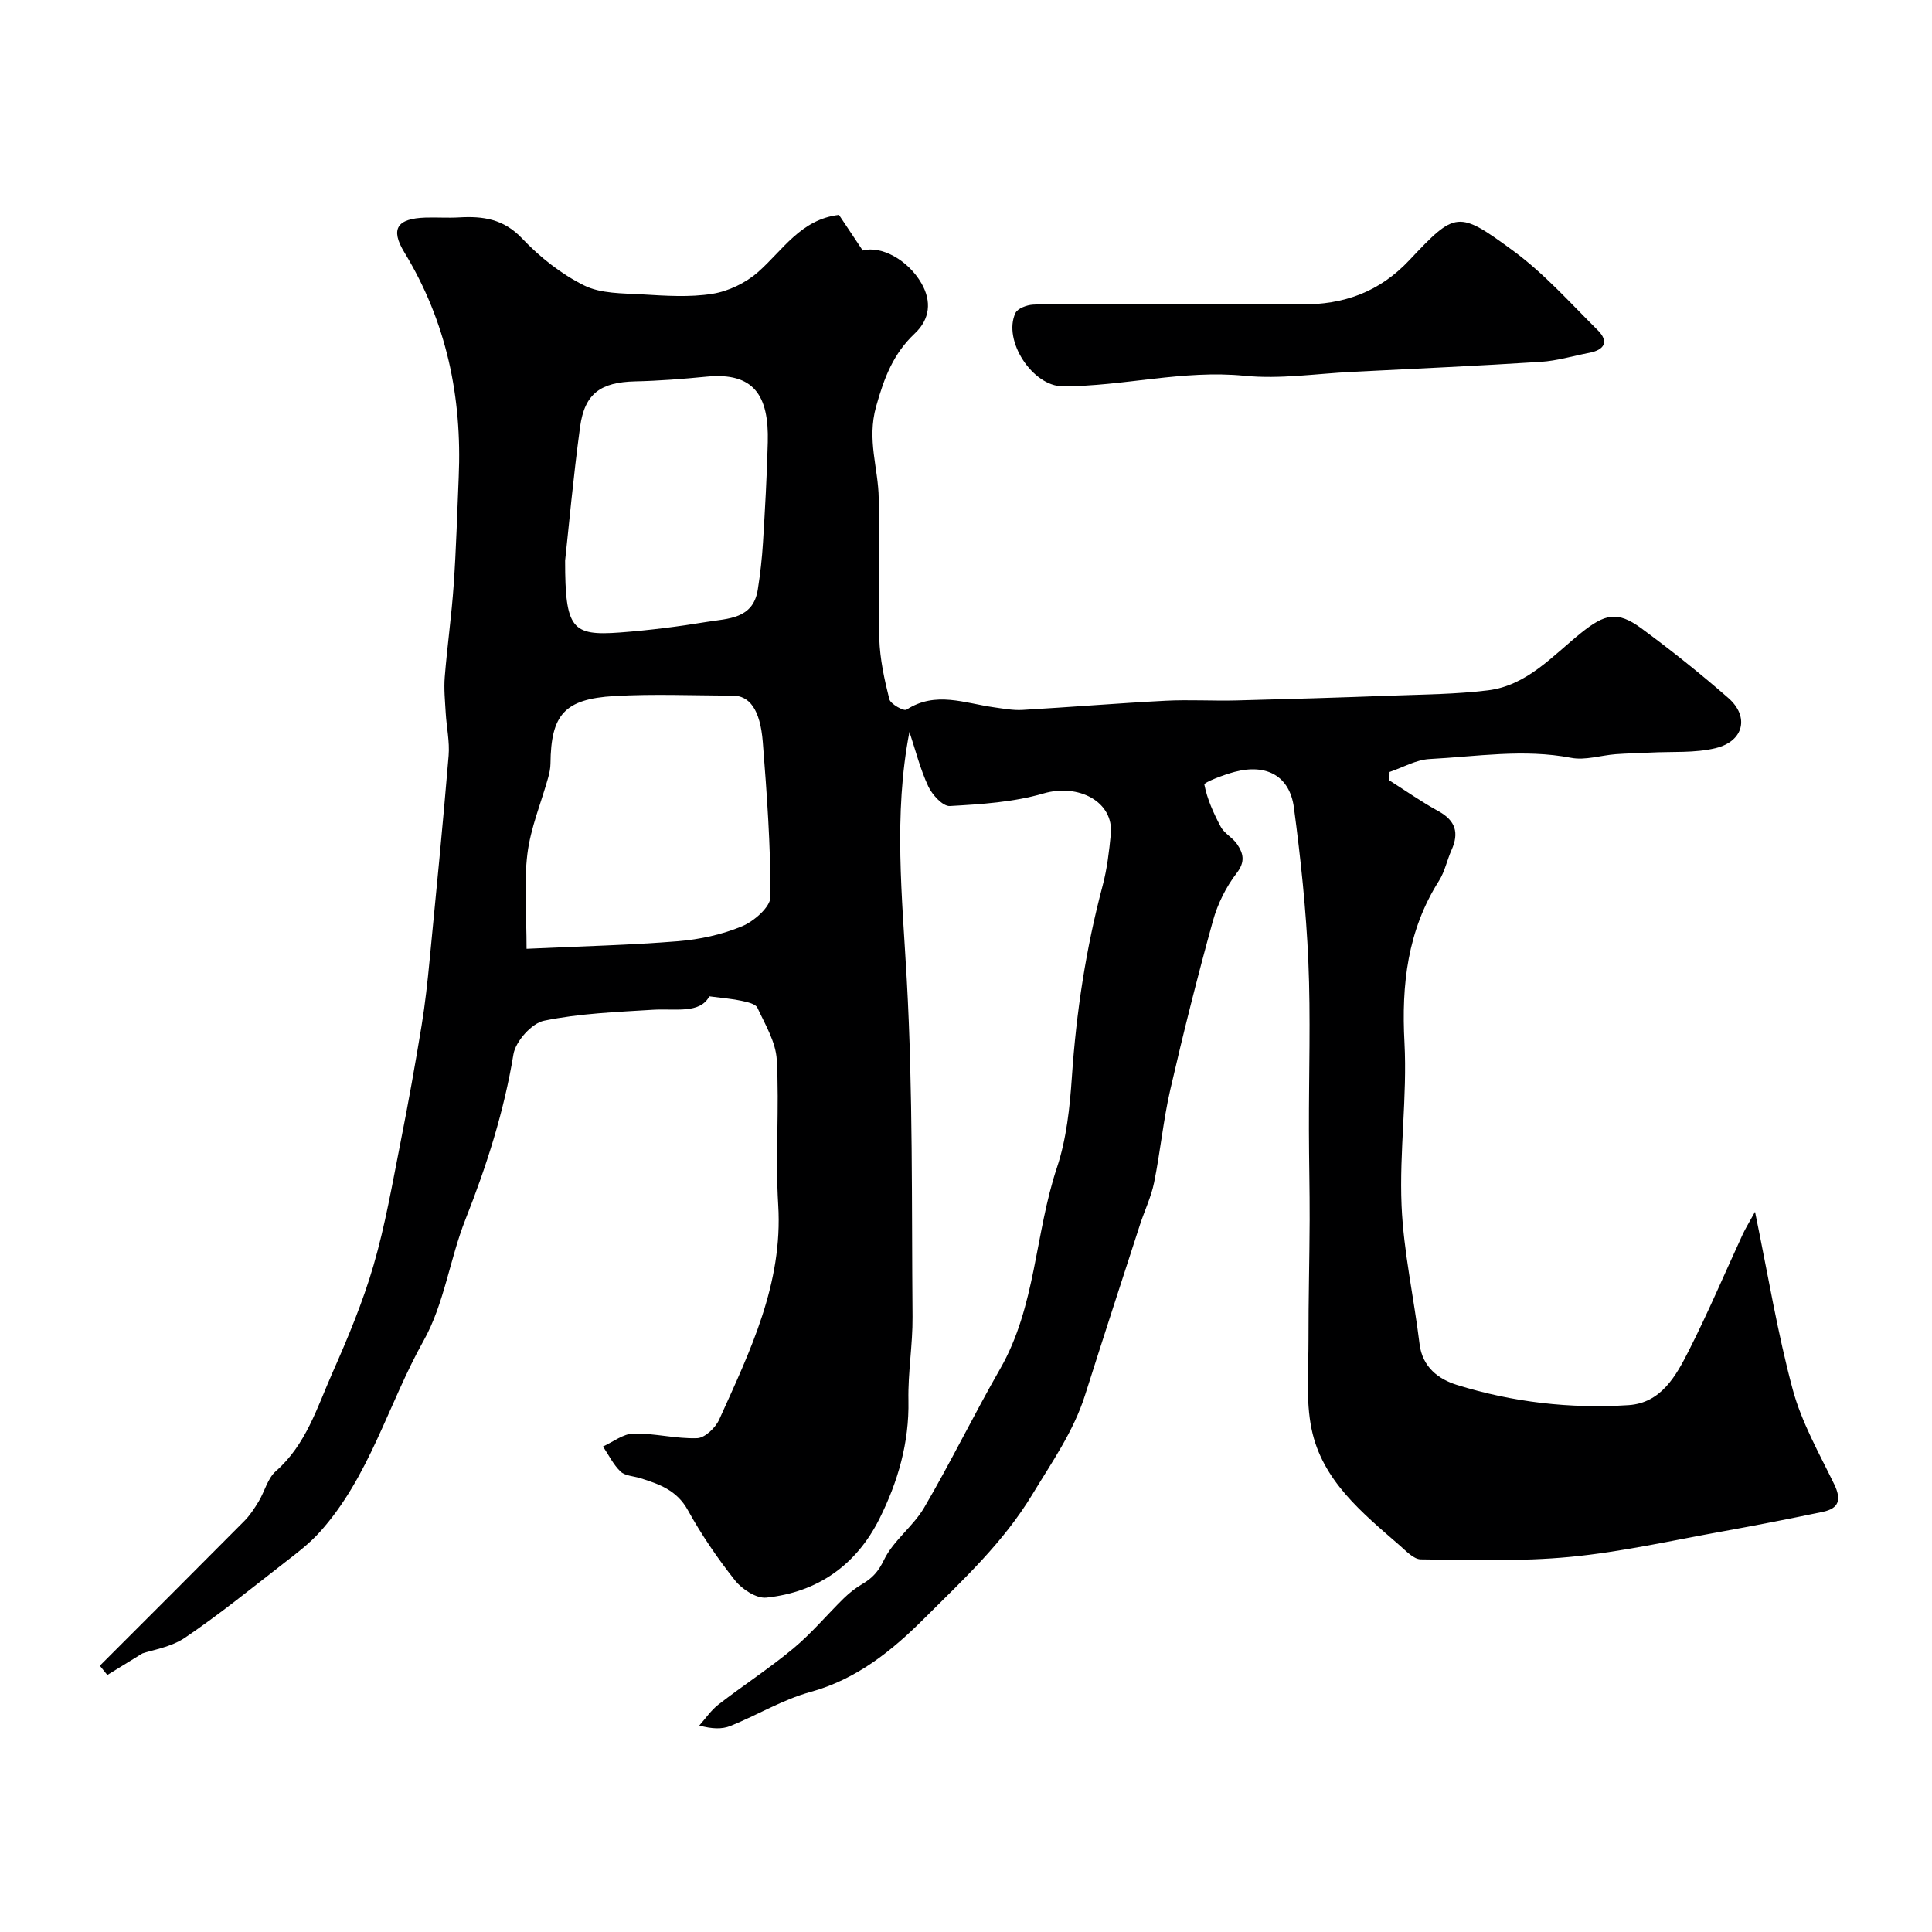 <svg enable-background="new 0 0 400 400" viewBox="0 0 400 400" xmlns="http://www.w3.org/2000/svg"><path d="m188.29 151.53c-3.33 17.19-1.5 34.2-.55 51.32 1.29 23.21.99 46.52 1.19 69.78.05 5.76-.97 11.54-.85 17.3.18 8.77-2.18 16.86-6 24.51-4.79 9.58-12.78 15.22-23.43 16.33-2.05.21-5.01-1.73-6.46-3.55-3.63-4.58-6.97-9.47-9.79-14.58-2.27-4.11-5.91-5.37-9.83-6.6-1.39-.44-3.15-.47-4.09-1.37-1.5-1.43-2.45-3.43-3.64-5.19 2.11-.95 4.2-2.64 6.33-2.68 4.39-.08 8.8 1.12 13.18.96 1.6-.06 3.8-2.17 4.56-3.87 6.38-14.15 13.21-28.12 12.21-44.43-.61-9.98.25-20.06-.3-30.05-.2-3.67-2.39-7.28-4.01-10.77-.38-.82-2.1-1.17-3.27-1.43-1.79-.4-3.64-.53-6.68-.93-1.97 3.69-7 2.49-11.7 2.78-7.54.47-15.17.75-22.53 2.27-2.56.53-5.89 4.27-6.33 6.96-1.95 11.83-5.53 23.04-9.92 34.14-3.26 8.24-4.41 17.53-8.67 25.13-7.37 13.15-11.2 28.25-21.57 39.71-2.08 2.3-4.61 4.23-7.08 6.14-6.84 5.31-13.57 10.79-20.73 15.64-2.96 2.01-6.89 2.58-8.84 3.27-3.24 1.99-5.25 3.23-7.27 4.47-.52-.64-1.03-1.28-1.55-1.92 9.98-9.98 19.97-19.94 29.91-29.96 1.17-1.18 2.11-2.63 2.98-4.06 1.24-2.06 1.85-4.77 3.55-6.26 6.25-5.48 8.53-13.15 11.68-20.28 3.22-7.28 6.32-14.69 8.54-22.31 2.44-8.38 3.92-17.04 5.62-25.62 1.59-8 3.02-16.03 4.34-24.07.74-4.52 1.23-9.09 1.67-13.66 1.37-14.06 2.75-28.12 3.92-42.2.24-2.91-.43-5.89-.6-8.84-.14-2.48-.4-4.98-.2-7.44.51-6.37 1.41-12.7 1.85-19.07.52-7.42.72-14.86 1.04-22.3.72-16.6-2.52-32.19-11.25-46.55-2.98-4.89-1.48-7.01 4.35-7.2 2.33-.08 4.67.1 7-.04 4.94-.29 9.2.32 13.02 4.35 3.66 3.87 8.09 7.37 12.83 9.73 3.47 1.73 7.98 1.62 12.05 1.86 4.84.29 9.79.63 14.52-.12 3.33-.53 6.89-2.25 9.43-4.48 5.17-4.55 8.87-10.93 16.78-11.86 1.47 2.2 3.19 4.78 4.92 7.38 3.8-1.07 9.39 1.94 12.17 6.81 2.12 3.71 1.76 7.39-1.38 10.35-4.45 4.2-6.33 9.09-8.02 15.13-1.95 6.97.47 12.75.54 19.05.11 9.69-.17 19.38.12 29.06.13 4.2 1.05 8.41 2.08 12.5.26 1.01 3 2.51 3.55 2.16 6.02-3.91 12.06-1.33 18.11-.49 1.95.27 3.93.65 5.88.54 9.89-.57 19.77-1.39 29.66-1.9 4.85-.25 9.73.06 14.59-.06 10.77-.27 21.54-.6 32.3-1 6.62-.24 13.27-.29 19.83-1.09 8.11-.99 13.4-7.17 19.33-11.92 4.86-3.89 7.45-4.59 12.41-.95 6.2 4.56 12.23 9.38 18.03 14.44 4.4 3.84 3.24 8.95-2.56 10.38-4.38 1.08-9.11.69-13.69.94-2.35.13-4.71.15-7.06.33-3.09.24-6.31 1.31-9.23.75-9.83-1.89-19.56-.26-29.3.25-2.8.15-5.53 1.74-8.29 2.68-.01.58-.01 1.17-.02 1.75 3.37 2.14 6.65 4.45 10.15 6.37 3.55 1.95 4.3 4.49 2.7 8.05-.93 2.08-1.38 4.43-2.57 6.32-6.54 10.32-7.81 21.5-7.17 33.51.59 11.22-1.08 22.55-.6 33.78.41 9.57 2.56 19.06 3.72 28.62.58 4.83 3.94 7.32 7.73 8.5 11.53 3.59 23.49 4.97 35.54 4.19 6.76-.44 9.86-6.09 12.51-11.34 3.98-7.85 7.42-15.98 11.11-23.98.57-1.24 1.3-2.4 2.57-4.71 2.71 13.13 4.66 25.13 7.81 36.81 1.84 6.8 5.45 13.16 8.57 19.57 1.54 3.17 1.05 5.03-2.35 5.74-6.82 1.43-13.67 2.77-20.53 4.01-10.59 1.9-21.14 4.3-31.81 5.32-10.22.98-20.58.61-30.88.51-1.47-.01-3.05-1.73-4.38-2.89-7.78-6.77-16.06-13.45-18.25-24.13-1.22-5.95-.61-12.3-.63-18.47-.02-8.26.21-16.52.24-24.78.02-6.18-.14-12.36-.15-18.55-.03-11.66.38-23.35-.12-34.99-.46-10.64-1.58-21.28-2.99-31.84-.87-6.54-5.67-9.14-12.28-7.39-2.27.6-6.35 2.16-6.26 2.63.58 3.02 1.92 5.96 3.39 8.73.75 1.41 2.49 2.26 3.4 3.62 1.26 1.88 1.74 3.6-.09 5.97-2.22 2.88-3.96 6.4-4.93 9.91-3.2 11.56-6.13 23.21-8.82 34.91-1.46 6.34-2.06 12.88-3.36 19.27-.61 3-1.99 5.83-2.94 8.77-3.81 11.73-7.62 23.46-11.35 35.22-2.39 7.54-6.84 13.83-10.89 20.53-6.06 10.03-14.34 17.67-22.37 25.68-6.73 6.72-14.02 12.63-23.65 15.27-5.71 1.57-10.96 4.78-16.51 7.02-1.75.7-3.81.63-6.45-.09 1.32-1.48 2.46-3.19 4.01-4.38 5.1-3.94 10.54-7.48 15.49-11.6 3.75-3.12 6.92-6.93 10.42-10.36 1.16-1.13 2.47-2.17 3.87-2.98 2.05-1.21 3.29-2.56 4.44-4.95 1.93-4.02 6.05-6.94 8.34-10.86 5.51-9.42 10.3-19.26 15.73-28.73 7.4-12.93 7.18-27.94 11.75-41.66 1.98-5.94 2.66-12.44 3.09-18.74.91-13.43 2.91-26.63 6.37-39.63.92-3.45 1.34-7.06 1.69-10.63.66-6.77-6.72-10.57-13.95-8.45-6.2 1.81-12.88 2.23-19.38 2.6-1.44.08-3.64-2.31-4.45-4.05-1.7-3.64-2.66-7.54-3.91-11.3zm-79.27 44.91c11.6-.54 21.52-.77 31.38-1.57 4.48-.37 9.09-1.37 13.22-3.09 2.48-1.03 5.9-4 5.9-6.1.03-10.68-.75-21.37-1.59-32.03-.54-6.84-2.8-9.64-6.28-9.64-8.15 0-16.33-.37-24.46.1-10.35.6-13.12 3.88-13.22 13.97-.01.97-.21 1.96-.47 2.89-1.47 5.27-3.65 10.45-4.31 15.82-.75 6.14-.17 12.44-.17 19.65zm7.98-80.37c0 14.14 1.41 15.61 11.33 14.88 6.04-.45 12.07-1.22 18.04-2.2 4.33-.71 9.56-.56 10.52-6.67.51-3.23.88-6.5 1.08-9.76.42-6.92.82-13.86.99-20.79.25-9.62-2.86-14.5-12.66-13.55-4.92.48-9.86.87-14.8.98-7.1.17-10.45 2.48-11.4 9.41-1.43 10.57-2.39 21.21-3.1 27.7z" fill="#000001"/><path d="m226.36 63c14.34 0 28.69-.07 43.03.03 8.8.06 16.18-2.54 22.42-9.18 9.55-10.15 10.05-10.31 21.45-1.95 6.41 4.7 11.82 10.8 17.51 16.44 2.4 2.38 1.45 4.1-1.74 4.71-3.35.64-6.67 1.66-10.05 1.87-13 .83-26.02 1.42-39.03 2.07-7.43.37-14.94 1.54-22.27.81-12.75-1.27-25.08 2.19-37.65 2.18-6.25 0-12.47-9.51-9.79-15.18.46-.96 2.36-1.66 3.64-1.73 4.15-.2 8.32-.07 12.48-.07z" fill="#000001"/></svg>